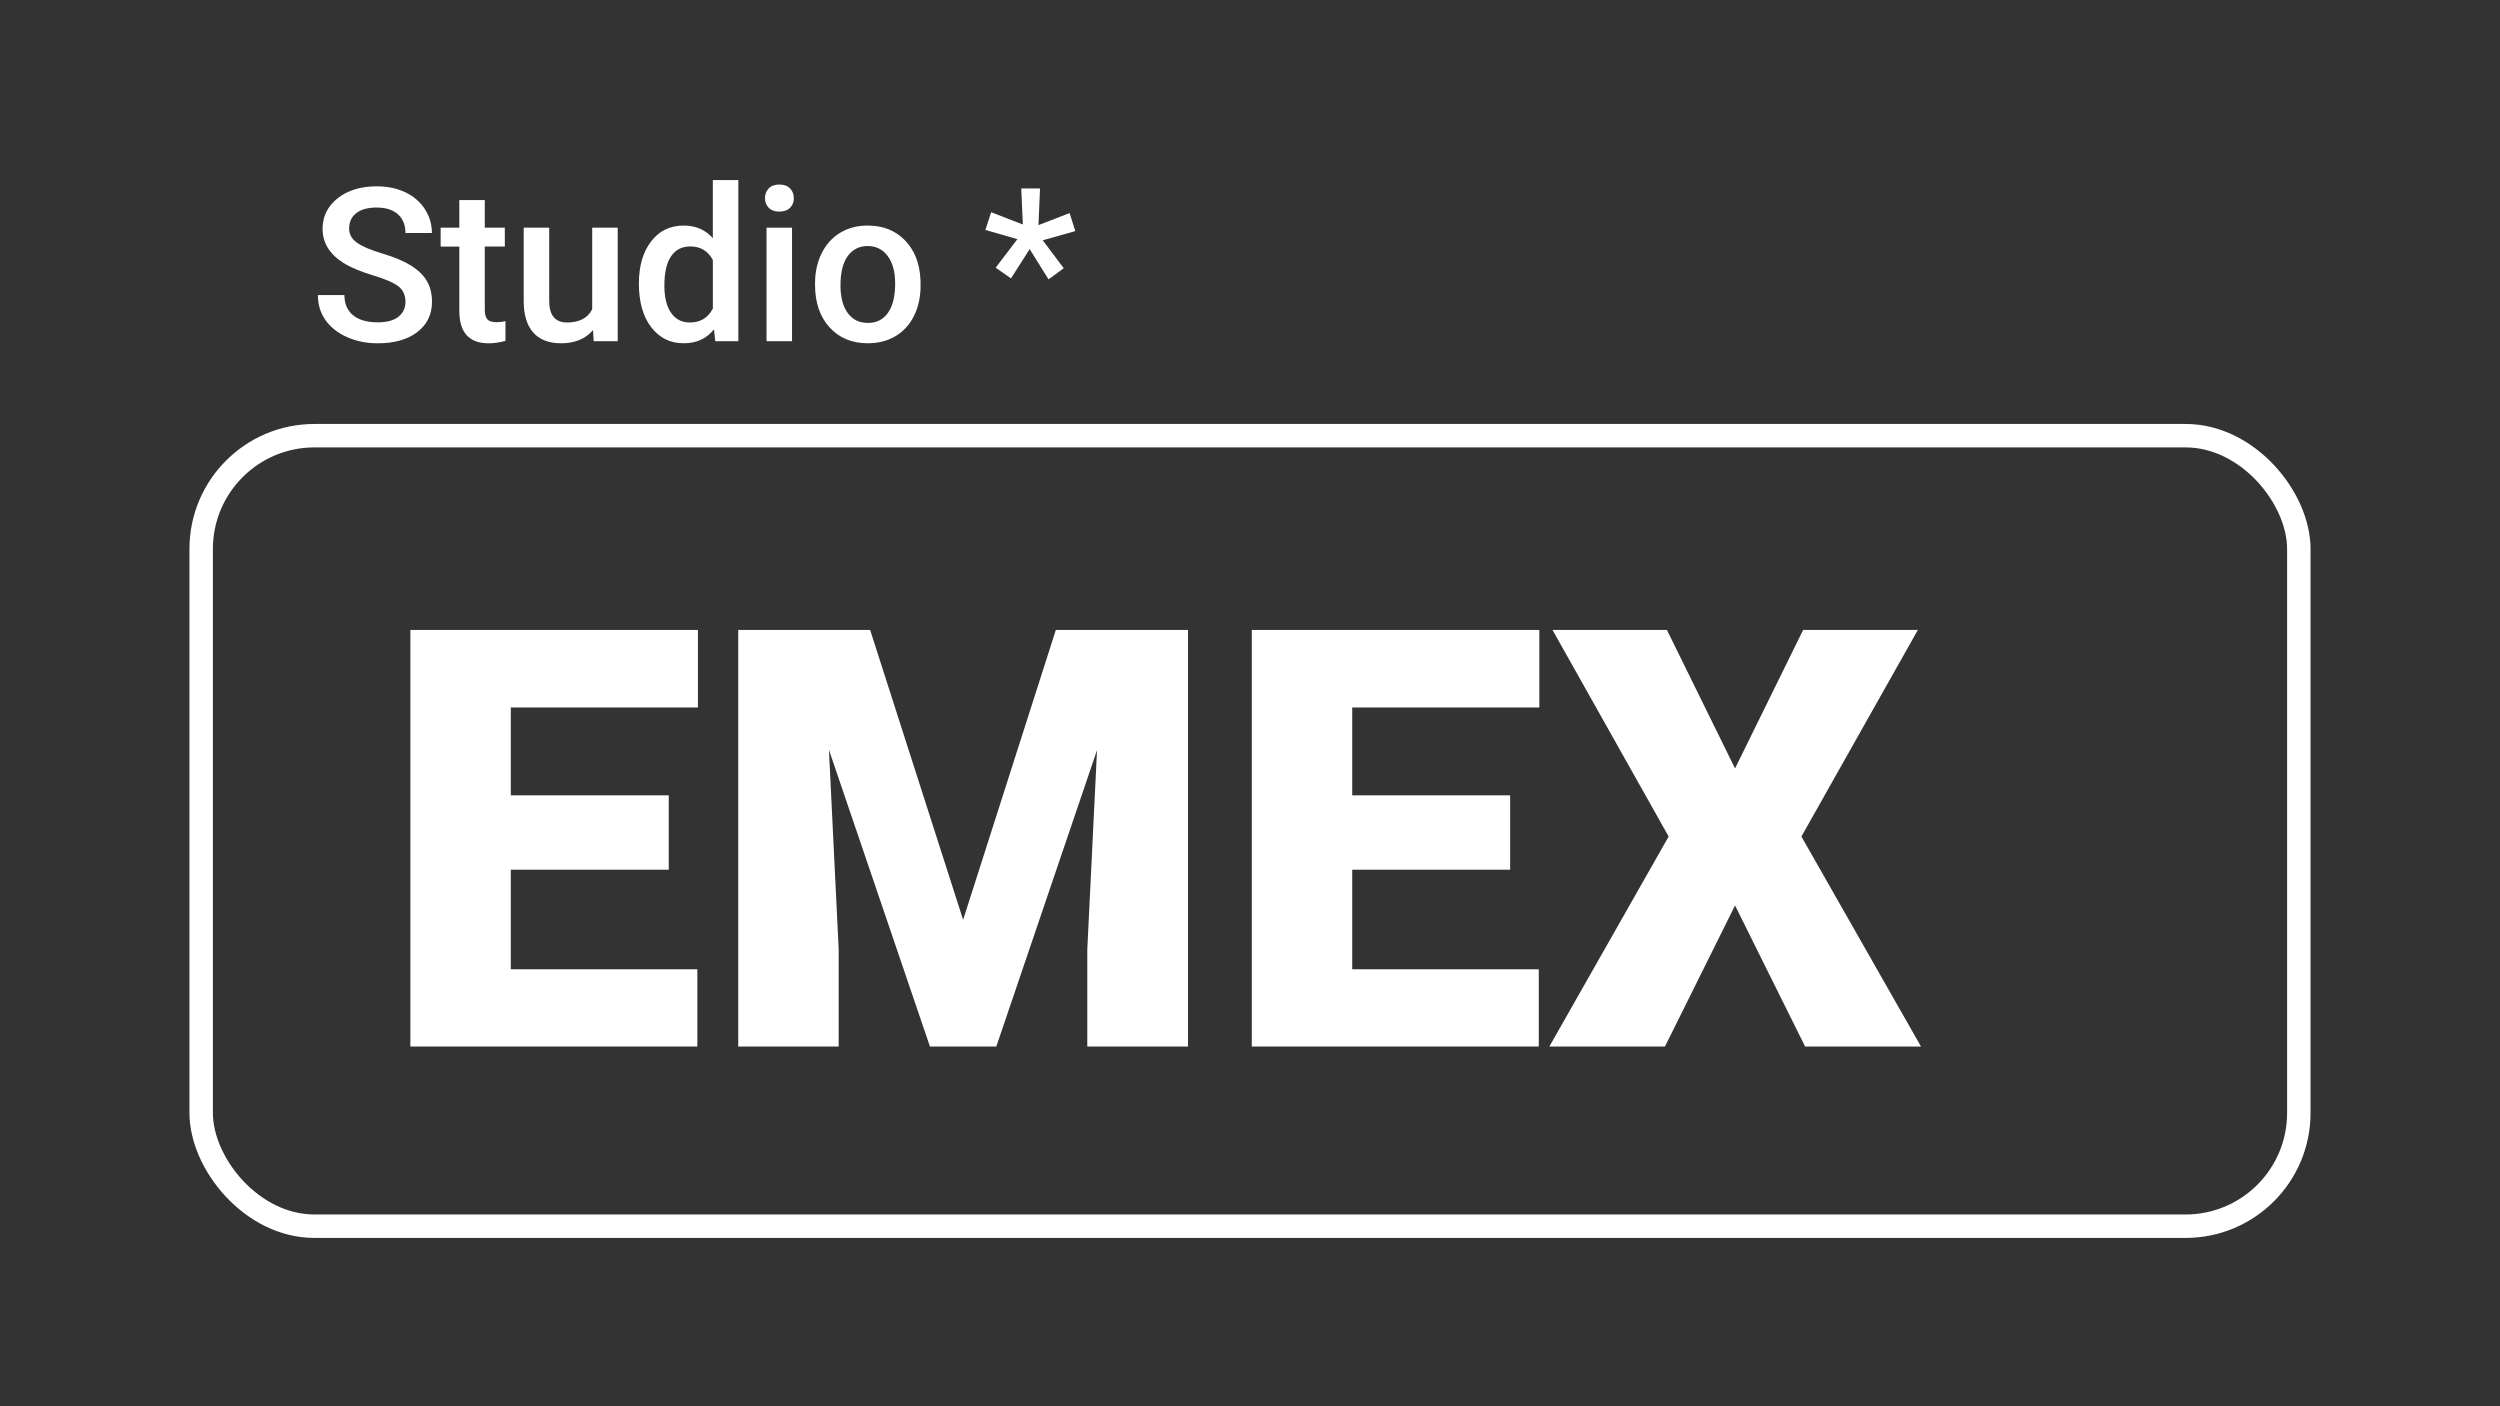 <svg xmlns="http://www.w3.org/2000/svg" id="Capa_4" data-name="Capa 4" viewBox="0 0 1280 720"><rect x="0" y="0" width="1280" height="720" fill="#333333" stroke="none"/><defs><style>      .cls-1 {        fill: #fff;      }      .cls-2 {        fill: none;        stroke: #fff;        stroke-miterlimit: 10;        stroke-width: 12px;      }    </style></defs><g><polygon class="cls-1" points="342.39 445.29 261.53 445.29 261.53 496.27 357.04 496.27 357.04 535.82 210.11 535.82 210.11 322.54 357.33 322.54 357.33 362.23 261.53 362.23 261.53 407.21 342.39 407.21 342.39 445.29"></polygon><polygon class="cls-1" points="445.51 322.54 493.12 470.93 540.58 322.54 608.26 322.54 608.26 535.82 556.7 535.82 556.7 486.01 561.68 384.06 510.11 535.82 476.13 535.82 424.42 383.91 429.4 486.01 429.4 535.82 377.98 535.82 377.98 322.54 445.51 322.54"></polygon><polygon class="cls-1" points="773.2 445.29 692.34 445.29 692.34 496.27 787.85 496.27 787.85 535.82 640.92 535.82 640.92 322.54 788.14 322.54 788.14 362.23 692.34 362.23 692.34 407.21 773.2 407.21 773.2 445.29"></polygon><polygon class="cls-1" points="888.34 393.44 923.2 322.54 981.94 322.54 922.32 428.3 983.55 535.82 924.22 535.82 888.34 463.6 852.45 535.82 793.27 535.82 854.35 428.3 794.88 322.54 853.47 322.54 888.34 393.44"></polygon></g><path class="cls-1" d="M207.6,154.54c0-3.44-1.21-6.09-3.63-7.95-2.42-1.86-6.78-3.74-13.08-5.64-6.3-1.9-11.32-4.01-15.04-6.34-7.13-4.48-10.69-10.31-10.69-17.51,0-6.3,2.57-11.49,7.71-15.58,5.14-4.08,11.81-6.12,20.01-6.12,5.44,0,10.29,1,14.56,3.01,4.26,2.01,7.61,4.86,10.04,8.57,2.43,3.71,3.65,7.81,3.65,12.33h-13.54c0-4.08-1.28-7.28-3.84-9.59-2.56-2.31-6.22-3.46-10.98-3.46-4.44,0-7.89.95-10.34,2.85-2.45,1.9-3.68,4.55-3.68,7.95,0,2.87,1.32,5.26,3.97,7.17,2.65,1.92,7.02,3.78,13.11,5.59,6.09,1.81,10.97,3.87,14.66,6.18,3.69,2.31,6.39,4.96,8.11,7.95,1.72,2.99,2.58,6.49,2.58,10.5,0,6.52-2.5,11.7-7.49,15.55-5,3.85-11.77,5.77-20.33,5.77-5.66,0-10.86-1.05-15.6-3.14-4.75-2.09-8.43-4.99-11.06-8.67-2.63-3.69-3.95-7.98-3.95-12.89h13.59c0,4.44,1.47,7.88,4.4,10.31,2.94,2.44,7.14,3.65,12.62,3.65,4.73,0,8.28-.96,10.66-2.87,2.38-1.92,3.57-4.45,3.57-7.6Z"></path><path class="cls-1" d="M248.21,102.44v14.13h10.26v9.67h-10.26v32.44c0,2.22.44,3.82,1.32,4.81.88.99,2.44,1.48,4.7,1.48,1.5,0,3.03-.18,4.57-.54v10.1c-2.97.82-5.84,1.24-8.59,1.24-10.03,0-15.04-5.53-15.04-16.6v-32.92h-9.56v-9.67h9.56v-14.13h13.05Z"></path><path class="cls-1" d="M303.64,168.99c-3.83,4.51-9.27,6.77-16.33,6.77-6.3,0-11.07-1.84-14.31-5.53-3.24-3.69-4.86-9.02-4.86-16.01v-37.65h13.05v37.49c0,7.38,3.06,11.06,9.18,11.06s10.62-2.27,12.84-6.82v-41.73h13.05v58.12h-12.3l-.32-5.69Z"></path><path class="cls-1" d="M364.97,92.18v29.76c-3.8-4.3-8.77-6.45-14.93-6.45-6.98,0-12.55,2.71-16.7,8.14-4.15,5.42-6.23,12.61-6.23,21.56,0,9.42,2.1,16.87,6.31,22.34,4.21,5.48,9.71,8.22,16.52,8.22s11.73-2.36,15.63-7.09l.64,6.02h11.82v-82.5h-13.05ZM364.97,157.98c-2.47,4.76-6.37,7.14-11.71,7.14-4.19,0-7.42-1.66-9.69-4.97-2.27-3.31-3.41-7.92-3.41-13.83,0-6.73,1.15-11.77,3.44-15.12,2.29-3.35,5.55-5.02,9.78-5.02,5.33,0,9.2,2.33,11.6,6.98v24.81Z"></path><path class="cls-1" d="M391.67,101.47c0-2,.64-3.67,1.91-5,1.27-1.32,3.09-1.99,5.45-1.99s4.19.66,5.48,1.99c1.29,1.33,1.93,2.99,1.93,5s-.64,3.61-1.93,4.91c-1.29,1.31-3.12,1.96-5.48,1.96s-4.18-.65-5.45-1.96c-1.27-1.31-1.91-2.94-1.91-4.91Z"></path><rect class="cls-1" x="392.47" y="116.57" width="13.05" height="58.12"></rect><path class="cls-1" d="M471.27,143.15c-.39-8.34-3.03-15.04-7.92-20.09s-11.25-7.57-19.09-7.57c-5.3,0-9.99,1.23-14.07,3.68-4.08,2.45-7.25,5.96-9.51,10.53s-3.38,9.69-3.38,15.39v.64c0,9.1,2.46,16.37,7.39,21.83,4.92,5.46,11.48,8.19,19.69,8.19,5.37,0,10.11-1.24,14.21-3.71,4.1-2.47,7.25-5.96,9.45-10.47s3.3-9.63,3.3-15.36l-.05-3.06ZM454.64,160.18c-2.45,3.44-5.88,5.16-10.29,5.16s-7.84-1.69-10.31-5.08-3.71-8.06-3.71-14.05c0-6.73,1.25-11.79,3.76-15.17,2.51-3.38,5.89-5.08,10.15-5.08s7.76,1.72,10.29,5.16,3.79,8.09,3.79,13.96c0,6.62-1.23,11.66-3.68,15.09Z"></path><polygon class="cls-1" points="520.9 122.45 504.51 117.73 507.47 108.66 523.69 114.94 522.88 96.48 532.5 96.48 531.69 115.26 547.64 109.09 550.54 118.32 533.89 123.04 544.64 137.33 536.85 143.02 527.18 127.55 517.62 142.54 509.78 137.06 520.9 122.45"></polygon><rect class="cls-2" x="103" y="223.07" width="1074" height="404.75" rx="58" ry="58"></rect></svg>